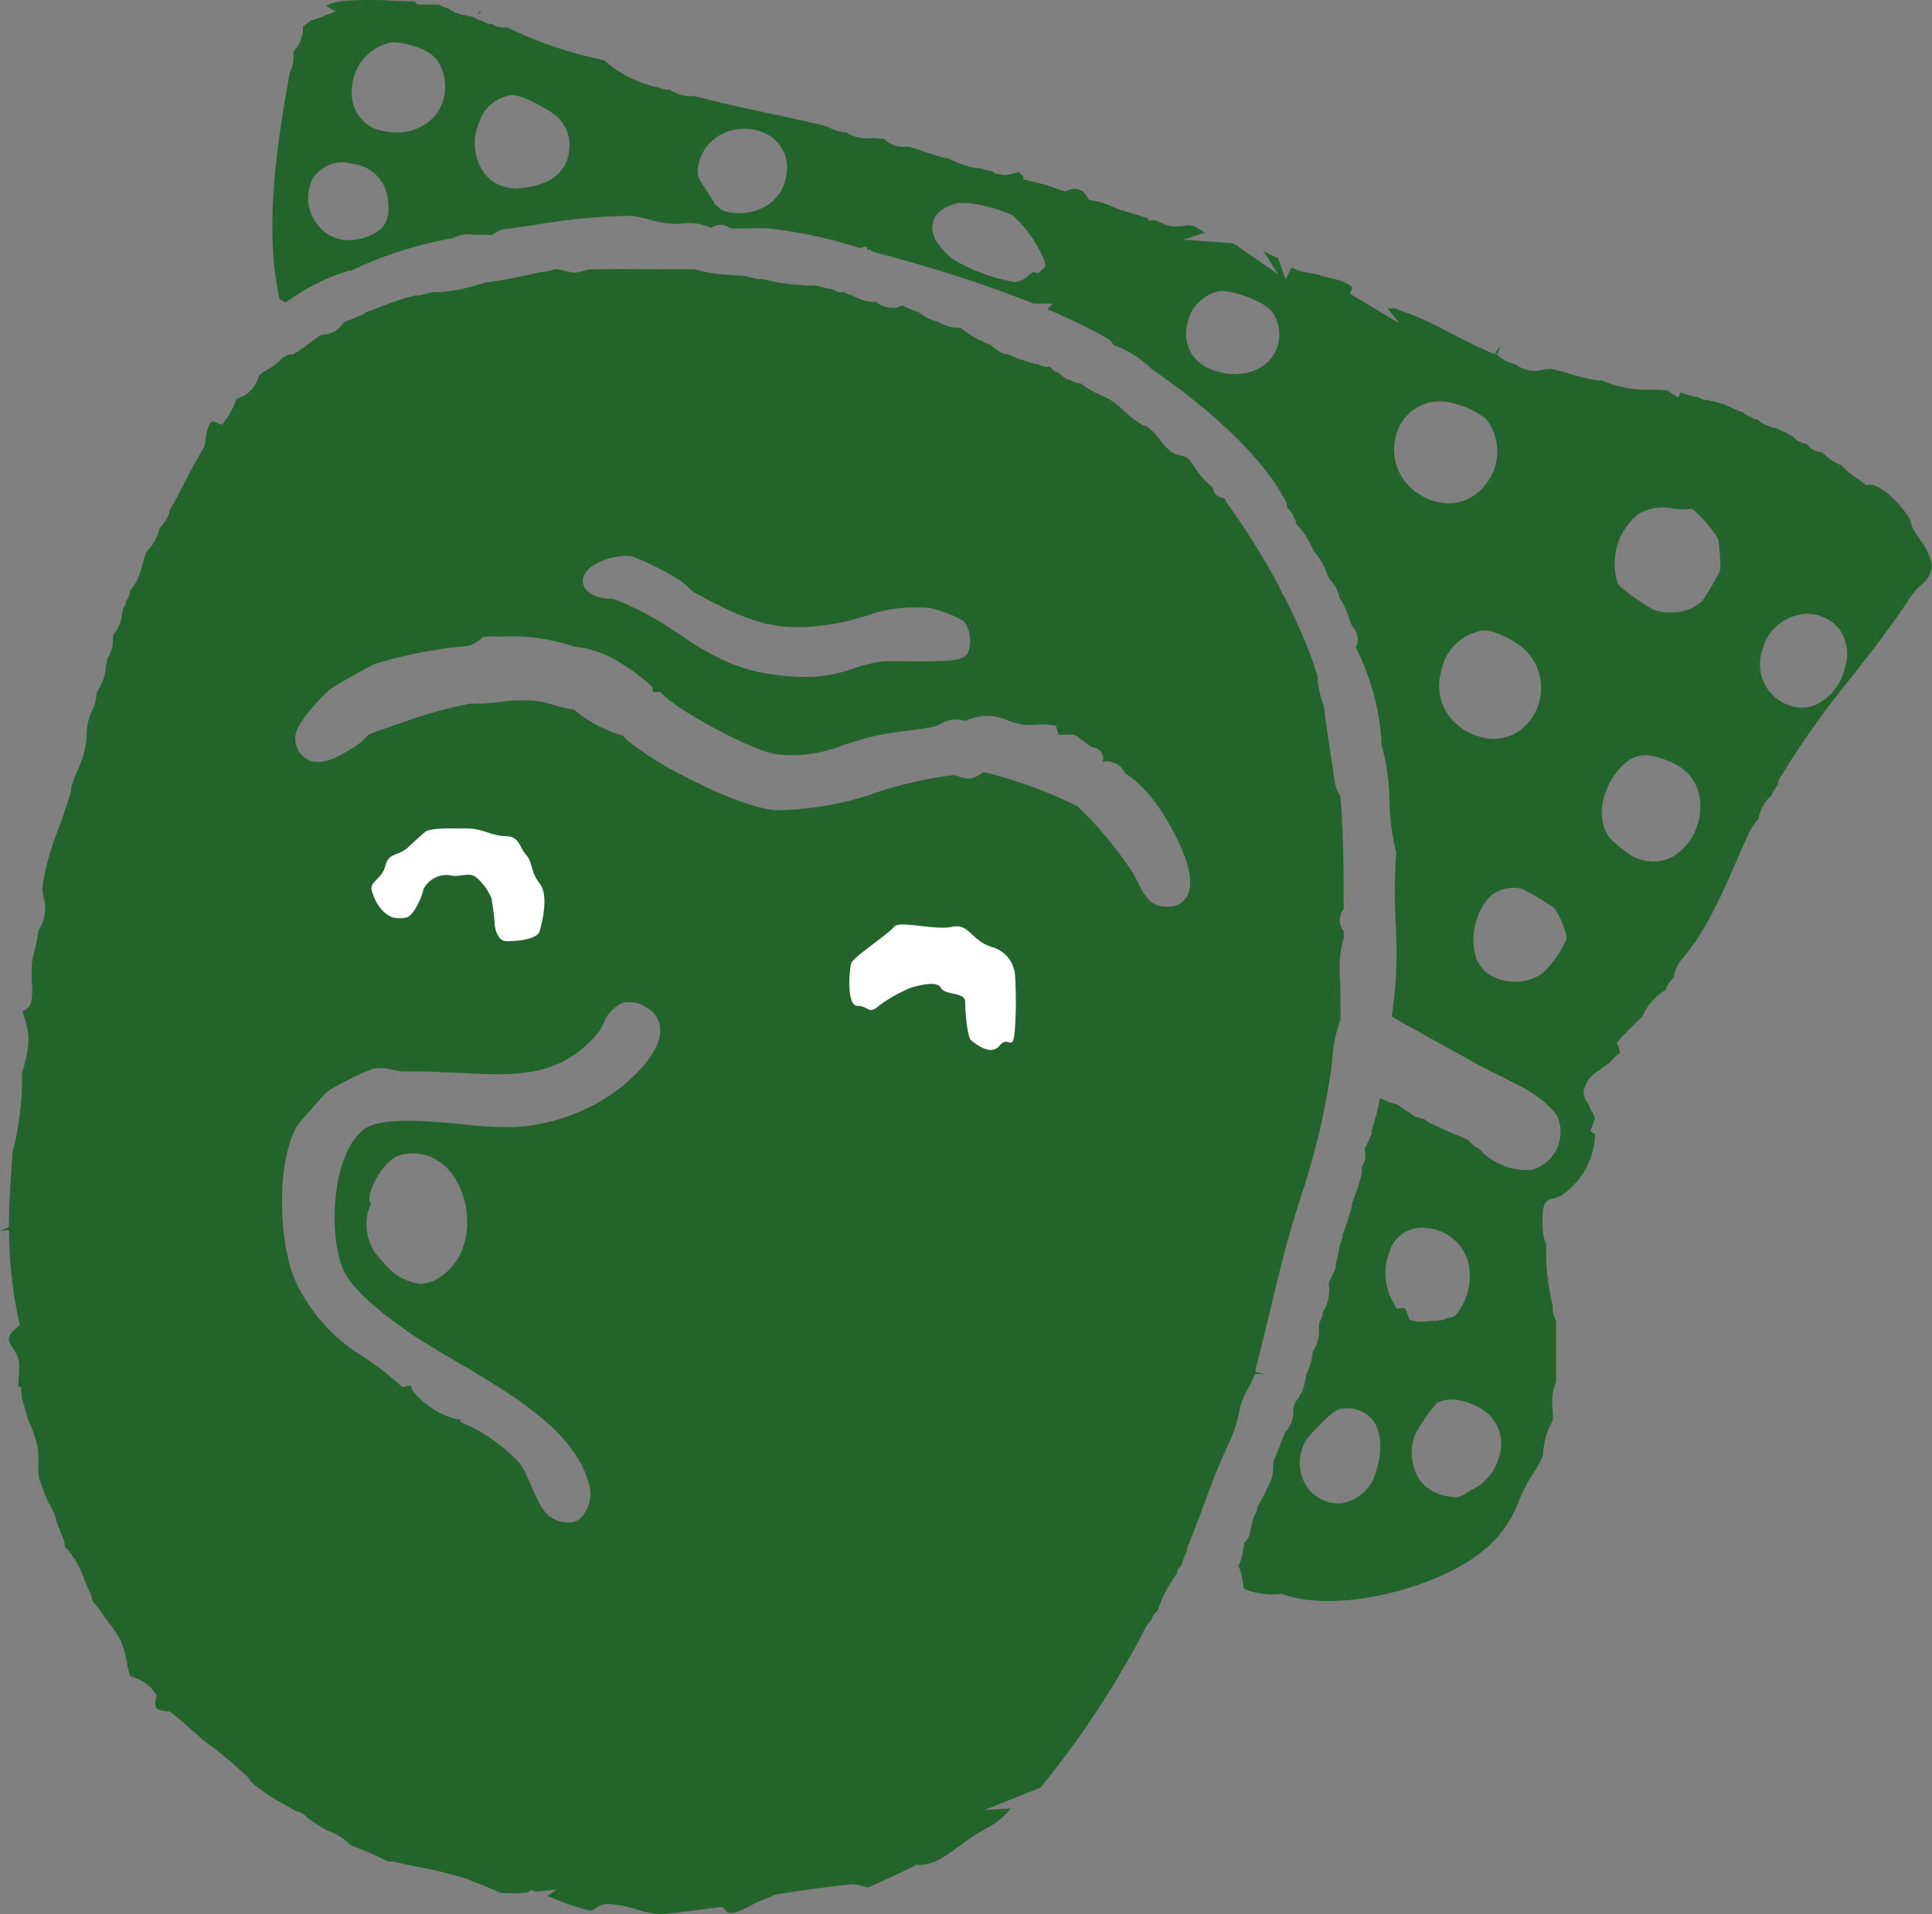 <svg xmlns="http://www.w3.org/2000/svg" width="153.294" height="151.894" viewBox="0 0 153.294 151.894">
  <rect x="0" y="0" width="153.294" height="151.894" fill="#808080" stroke="none"/>
  <g id="グループ_92377" data-name="グループ 92377" transform="translate(-404.323 -7020.051)">
    <path id="パス_2046" data-name="パス 2046" d="M23.879,10.942" transform="translate(426.071 7030.016)" fill="#22642b"/>
    <path id="パス_2047" data-name="パス 2047" d="M99.635,98.422c.409-1.544.785-3.116,1.162-4.685.56-2.335,1.137-4.75,1.819-7.011l.524-1.718A58,58,0,0,0,105.6,74.841l.084-.749a12.522,12.522,0,0,1,.675-3.38c.011-.455.006-.91,0-1.364l-.006-.812c0-.3-.011-.629-.023-.959a9.129,9.129,0,0,1,.283-3.321v-.548a1.342,1.342,0,0,1-.3-.837,1.359,1.359,0,0,1,.3-.908v-.684c0-2.476-.015-5.36-.256-8.235l0-.038a2.809,2.809,0,0,1-.482-1.359l-.138-.919c-.231-1.548-.468-3.109-.669-4.651l-.01-.067,0-.111a7.5,7.5,0,0,1-.491-2.012,1.676,1.676,0,0,1-.025-.417,34.376,34.376,0,0,0-1.706-4.362c-.311-.68-.625-1.326-.94-1.951l-.132-.185-.342-.728A60.536,60.536,0,0,0,97.406,29.8l-.176-.252.011-.082a1.4,1.4,0,0,1-.141-.124.9.9,0,0,1-.871-.829,5.815,5.815,0,0,1-1.381-1.538,4.7,4.7,0,0,0-.646-.806,1.15,1.15,0,0,0-.51-.2,2.175,2.175,0,0,1-.736-.273,4.379,4.379,0,0,1-.9-.957c-.168-.21-.35-.439-.533-.646-.151-.115-.344-.279-.545-.46a.793.793,0,0,1-.361-.115,8.593,8.593,0,0,1-1.55-1.192,5,5,0,0,0-1.7-1.133,7,7,0,0,1-1.588-.936c-.029,0-.057-.006-.088-.01a1.415,1.415,0,0,1-.76-.256.716.716,0,0,1-.134-.032,1.549,1.549,0,0,1-.713-.5.966.966,0,0,1-.139-.052,1.745,1.745,0,0,1-.644-.472.4.4,0,0,0-.143,0,1.279,1.279,0,0,1-.808-.233,1.158,1.158,0,0,1-.348-.027c-.061-.015-.147-.044-.248-.08l-.585-.193c-.182-.046-.38-.118-.589-.193l-.634-.283a.844.844,0,0,1-.422-.082,3.972,3.972,0,0,1-.944-.678l.006-.017a.811.811,0,0,1-.29-.054,1.026,1.026,0,0,1-.346-.212.769.769,0,0,1-.273-.092,11.438,11.438,0,0,1-1.467-.952,1.268,1.268,0,0,1-.388-.008,3.291,3.291,0,0,1-1.433-.5.959.959,0,0,1-.214-.042,4.254,4.254,0,0,1-1.355-.738.9.9,0,0,1-.206-.042,6.751,6.751,0,0,1-.632-.262c-.149-.067-.3-.139-.438-.189a1.237,1.237,0,0,1-.541.2,2.271,2.271,0,0,1-1.531-.485,1.5,1.5,0,0,1-.382-.011,3.252,3.252,0,0,1-1.443-.5.727.727,0,0,1-.176-.029L66.971,13a1.622,1.622,0,0,1-.5-.011l-.522-.245a.794.794,0,0,1-.225-.01l-1.085-.269a1.358,1.358,0,0,1-.185.017,2.9,2.9,0,0,1-.5,0l-.7-.069a12.48,12.48,0,0,1-2.715-.447,3.375,3.375,0,0,1-.457,0l-.189-.04-.957-.237c0,.023-.078.025-.157.017-.26-.025-.535-.048-.816-.069a12.474,12.474,0,0,1-2.872-.447h-.4l-.518,0c-.43-.01-.881-.008-1.305,0l-1.022,0-.866-.006c-1.087-.008-2.18-.015-3.262.006h-.772a2.446,2.446,0,0,0-.562.115,3.147,3.147,0,0,1-.72.143h-.183l-.443-.078-.78-.18c-.061,0-.126,0-.189-.008a5.048,5.048,0,0,1-1.261.246c-1.213.285-2.627.592-4.08.791l-.071.01-.139,0a14.269,14.269,0,0,1-3.29.751,2.513,2.513,0,0,1-.659.021c-.073,0-.18-.008-.22-.006l-.713.18c-.107.029-.22.059-.317.078l-.1.019-.227-.011-.927.243c-.153.044-.348.113-.533.178l-.185.063c-.48.164-.969.353-1.452.539l-.78.3-.057-.006-.2.162c-.325.162-.676.3-1.015.436-.208.082-.413.162-.6.245a1.861,1.861,0,0,1-1.431.942l-.1.021-.153-.006a5.906,5.906,0,0,0-1.064.72,8.308,8.308,0,0,1-1.072.745l-.225.124-.224-.029-.031.013-.533.268a4.337,4.337,0,0,1-1.181.932,3.455,3.455,0,0,0-.659.462c-.011.027-.034.1-.065.174a2.828,2.828,0,0,1-.846,1.242,2.529,2.529,0,0,1-.9.428,6.008,6.008,0,0,1-.812,1.628l-.338.453-.52-.222c-.078-.034-.22-.084-.283-.044-.04.023-.394.275-.535,1.785l-.109.317c-.533.841-1,1.754-1.458,2.637-.407.793-.818,1.588-1.276,2.354a.845.845,0,0,1-.04.283,3.232,3.232,0,0,1-.749,1.11l.006.046-.038.157A4.1,4.1,0,0,1,11.6,33.649a.677.677,0,0,1-.042.149c-.1.258-.18.543-.262.827a4.848,4.848,0,0,1-.978,2.085,1.111,1.111,0,0,1-.289.743l-.042.269a1.205,1.205,0,0,1-.2.327c-.006.031-.013.065-.023.1a4.451,4.451,0,0,0-.092.445A2.591,2.591,0,0,1,9,40.153l0,.011a2.85,2.85,0,0,0-.042.43,2.562,2.562,0,0,1-.46,1.531.986.986,0,0,1-.017.115c-.031.147-.055.308-.082.472a4.113,4.113,0,0,1-.734,2.062c0,.044-.008.092-.01.145a2.875,2.875,0,0,1-.262,1.1,4.533,4.533,0,0,0-.514,2.012,7.406,7.406,0,0,1-.294,1.848,8.183,8.183,0,0,1-.4,1.02,9.1,9.1,0,0,0-.562,1.483c.029-.053.046.094,0,.271-.233.854-.564,1.775-.915,2.748a22.168,22.168,0,0,0-1.318,4.609l-.025.388a5.294,5.294,0,0,0,.09.619,3.04,3.04,0,0,1-.4,2.61c0,.019,0,.04-.006.059a12.871,12.871,0,0,1-.317,1.6,8.67,8.67,0,0,0-.191.89c-.036.269-.023,1.022-.013,1.628a6.26,6.26,0,0,1-.048,1.555,1.183,1.183,0,0,1-.686.726c.036.128.082.285.12.417a6.763,6.763,0,0,1,.352,1.787A9.191,9.191,0,0,1,1.754,74.9v.094c0,.107,0,.214,0,.321l0,.195c0,.109.006.22,0,.327a24.436,24.436,0,0,1-.778,5.515v.185L.883,83.006C.787,84.429.69,85.9.717,87.187L0,87.46l.717-.019a34.924,34.924,0,0,0,.757,7.1l.107.43-.336.289c-.785.675-.6.965-.195,1.6a3.468,3.468,0,0,1,.371.69l.078.321a3.615,3.615,0,0,1,.023.566c0,.187-.017.39-.031.606-.017.268-.038.556-.038.854l.206-.013.094.992c.136.386.287.923.42,1.464l.22.529a9.06,9.06,0,0,1,.585,1.756A6.32,6.32,0,0,1,3.044,106a5.092,5.092,0,0,0,.05,1.095A19.5,19.5,0,0,0,3.814,109a6.764,6.764,0,0,1,.546,1.1,2.507,2.507,0,0,1,.126.5c.248.594.466,1.135.6,1.513a1.092,1.092,0,0,1,.05.428A7.009,7.009,0,0,1,6.7,115.185c.136.34.269.676.424.99a3.113,3.113,0,0,1,.2.579c.013.05.023.1.036.139a13.9,13.9,0,0,1,1.024,1.378A11.976,11.976,0,0,1,9.5,119.859a7.552,7.552,0,0,1,.589,2,5.877,5.877,0,0,0,.248,1,.912.912,0,0,1,.271.076,2.969,2.969,0,0,1,1.662,1.2l.159.248-.061.289a.934.934,0,0,0,.021.667c.059.082.256.227.9.285l.218.021.168.138c.652.529,1.531,1.309,2.484,2.159a33.892,33.892,0,0,1,3.176,2.6l.206.182a1.714,1.714,0,0,1,.386.508,15.273,15.273,0,0,0,1.467,1.093c.562.344,1.041.617,1.5.879l.529.306a1.817,1.817,0,0,1,1.03.617c.313.195.644.411,1.009.663a5.089,5.089,0,0,0,.755.394,4.519,4.519,0,0,1,1.632,1.076.8.8,0,0,1,.18.055l.676.281a18.662,18.662,0,0,1,2.1.963,1.272,1.272,0,0,1,.464.008c.755.17,1.4.3,1.993.422a30.179,30.179,0,0,1,3.271.791,2.765,2.765,0,0,1,.94.329c.384.134.885.332,1.443.575.246.105.558.241.894.357l.965.023a3.9,3.9,0,0,0,.56-.019l.535-.052.241-.2.378.128.032.01,1.651-.159-.745.5.382.149a18.433,18.433,0,0,0,3.038,1.02.9.9,0,0,0,.357-.162,1.789,1.789,0,0,1,.822-.348c.1-.01.193-.015.29-.015a8.836,8.836,0,0,1,2.243.443,7.827,7.827,0,0,0,1.683.363h.015c.606,0,1.894-.174,3.032-.325.638-.086,1.236-.166,1.674-.21l.382-.04.245.3c.317.386.978.132,2.241-.546l.273-.145c.512-.193.9-.352,1.29-.537l.195-.061c2.325-.373,4.307-.64,5.891-.793a2.708,2.708,0,0,1,1.011.145,1.574,1.574,0,0,0,.4.084c.3-.1,3.262-1.475,3.588-1.674l.195-.118.227.015a3.574,3.574,0,0,0,1.752-.508,14.146,14.146,0,0,0,1.464-.992c.353-.26.7-.514,1.007-.717.353-.233.692-.43,1.017-.621a6.055,6.055,0,0,0,2.069-1.655l-2.108.134,4.185-1.668c.088-.034.176-.069.268-.1a74.424,74.424,0,0,0,8.111-12.252l.094-.191a2.226,2.226,0,0,1,.575-.825.754.754,0,0,1,.057-.162,1.8,1.8,0,0,1,.464-.629.85.85,0,0,1,.027-.084,10.134,10.134,0,0,1,1.5-2.853.829.829,0,0,1,.067-.3l.149-.22c.054-.059.105-.12.159-.178.013-.04.025-.084.038-.126a4.176,4.176,0,0,1,.17-.508l.195-.392a.884.884,0,0,1,.063-.38c.426-1.03.82-2.088,1.213-3.147.483-1.3.969-2.606,1.511-3.86.245-.562.424-.946.564-1.248a10.135,10.135,0,0,0,.873-2.851,7.22,7.22,0,0,1,.64-1.462,11.916,11.916,0,0,0,.552-1.166l.751.011-.692-.183c-.036.071-.046-.094,0-.26M46.3,35.577c.367-1.141,2.773-1.848,3.9-1.59a23.075,23.075,0,0,1,3.636,1.821,3.5,3.5,0,0,1,.741.6,2.511,2.511,0,0,0,.533.441c4.246,2.281,6.5,3.34,11.442,2.406.73-.138,1.431-.342,2.125-.541A11.477,11.477,0,0,1,73.8,38.08a9.48,9.48,0,0,1,2.667,1.036,2.593,2.593,0,0,1,.266,2.635c-.432.512-1.471.583-4.813.546-.845-.008-1.636-.015-1.951.019a11.915,11.915,0,0,0-2.228.546,11.373,11.373,0,0,1-3.4.676c-.088,0-.176,0-.264,0-5.05,0-7.542-1.639-10.177-3.373a24.967,24.967,0,0,0-5.1-2.776,1.918,1.918,0,0,0-.455-.059,3.168,3.168,0,0,1-1.125-.216c-1.156-.493-1-1.3-.919-1.54M48.985,76.33a15.242,15.242,0,0,1-8.337,2.937,30.518,30.518,0,0,1-3.8-.216c-2.837-.264-6.722-.629-8.018.415-2.547,2.046-2.813,8.507-1.531,11.243.8,1.71,3.684,3.795,4.767,4.58,1.11.8,2.553,1.649,4.081,2.545,4.353,2.553,9.286,5.446,10.494,9.462a2.853,2.853,0,0,1-.583,3.019,1.614,1.614,0,0,1-1,.334,2.626,2.626,0,0,1-1.338-.422c-.6-.355-1.011-1.221-1.617-2.6a10.6,10.6,0,0,0-.8-1.605,13.008,13.008,0,0,0-4.267-3.13l-.518-.233.04-.2a1.868,1.868,0,0,1-.424-.042,6.5,6.5,0,0,1-3.212-2.022,1.593,1.593,0,0,1-.346-.615,2.344,2.344,0,0,0-.273.046l-.361.082-.275-.246a26.87,26.87,0,0,0-2.752-2.117,13.94,13.94,0,0,1-5.367-5.832c-1.475-3.021-1.691-9.831.105-12.653.105-.164,2.09-2.436,2.367-2.648a22.4,22.4,0,0,1,3.6-1.79,3.849,3.849,0,0,1,1.552.1,5.846,5.846,0,0,0,.841.12c1.681-.011,3.042.055,4.475.122l1.815.082c3.9.143,6.493-.3,9.011-3.086a4.555,4.555,0,0,0,.573-.923A2.793,2.793,0,0,1,49.42,69.4a2.354,2.354,0,0,1,1.848.363,2.049,2.049,0,0,1,1.12,1.712c.12,2.262-3.367,4.829-3.4,4.855M29.34,84.619h0c.149-.778,1.158-2.784,2.431-3.132,2.012-.548,3.9.529,4.8,2.753.971,2.379.623,5.675-1.932,7.091a2.692,2.692,0,0,1-1.32.365,4.318,4.318,0,0,1-2.91-1.725,4.013,4.013,0,0,1-.99-4.6,1.2,1.2,0,0,1-.08-.751M94.075,61.124a1.718,1.718,0,0,1-1.462.652,3.234,3.234,0,0,1-.564-.052c-.913-.157-1.393-1.12-1.817-1.97a6.467,6.467,0,0,0-.489-.883,30.8,30.8,0,0,0-4.236-5.058,35.3,35.3,0,0,0-7.395-2.708c-.132.01-.164.04-.342.157a1.67,1.67,0,0,1-.848.338,2.4,2.4,0,0,1-.835-.153,1.791,1.791,0,0,0-.46-.109,30.861,30.861,0,0,0-6,1.347,24.67,24.67,0,0,1-8.054,1.433c-2.7-.132-10.095-3.76-12.185-5.937a10.087,10.087,0,0,1-3.814-2.031,11.851,11.851,0,0,1-1.609-.378,9.227,9.227,0,0,0-1.443-.334,12.851,12.851,0,0,0-2.832.09,17.058,17.058,0,0,1-2.392.136,35.088,35.088,0,0,0-5.442,1.517l-.246.084c-.726.248-1.718.587-2.387.862a4.426,4.426,0,0,1-.8.764l-.229.149c-1.011.65-2.539,1.634-3.72,1.089a1.941,1.941,0,0,1-1.045-1.645c-.172-1.225,2.581-3.867,3.008-4.143.025-.015,2.994-1.731,3.346-1.84a34.022,34.022,0,0,1,7.02-1.381h.008a2.268,2.268,0,0,0,1.334-.594l.168-.149.224-.029a4.288,4.288,0,0,1,.738-.011c.124,0,.245.008.367.006a15.678,15.678,0,0,1,5.906.789,8.282,8.282,0,0,1,3.814,1.385,13.061,13.061,0,0,1,2.2,1.649l.172.164.065.319c.019.1.1.115.246.1l.336-.029.235.239c1.326,1.341,7.131,4.488,9.034,4.723a10.909,10.909,0,0,0,5.291-.741c.732-.239,1.492-.485,2.356-.69a26.508,26.508,0,0,1,2.645-.432c.715-.094,1.425-.187,2.077-.317a1.829,1.829,0,0,0,.631-.245,2.442,2.442,0,0,1,1.949-.224,4,4,0,0,1,3.445-.008,6.994,6.994,0,0,0,1.1.3,4.851,4.851,0,0,0,.99.008,6.256,6.256,0,0,1,1.185.013l.474.067.12.462c.031.122.055.2.075.258l.182-.006,1.036-.013.16.084a1.039,1.039,0,0,1,.323.271,1.325,1.325,0,0,1,.46.308c.09.061.2.139.363.269a1.238,1.238,0,0,0,.279.1,1.116,1.116,0,0,1,.489.241.874.874,0,0,1,.22.795l-.006.078a1.742,1.742,0,0,1,1.42.4l.139.2a1.615,1.615,0,0,1,.218.332c2.012,1.179,3.562,4.041,4.152,5.26,1.083,2.23,1.3,3.8.653,4.662" transform="translate(404.323 7030.227)" fill="#22642b"/>
    <path id="パス_2048" data-name="パス 2048" d="M44.909,15.554Z" transform="translate(445.225 7034.217)" fill="#22642b"/>
    <path id="パス_2049" data-name="パス 2049" d="M19.932.565l-.09.229.321-.369Z" transform="translate(422.395 7020.438)" fill="#22642b"/>
    <path id="パス_2050" data-name="パス 2050" d="M62.531,14.358l-.451.564A1.383,1.383,0,0,0,62.3,15Z" transform="translate(460.864 7033.127)" fill="#22642b"/>
    <path id="パス_2051" data-name="パス 2051" d="M141.99,42.733c-.166-.248-.327-.489-.464-.715a2.024,2.024,0,0,1-.2-.508,1.83,1.83,0,0,0-.195-.493c-.715-1.112-2.23-2.6-3.078-2.547l-.271.025-.632-.455a6.4,6.4,0,0,1-1.341-1.125.812.812,0,0,1-.239-.088,4.675,4.675,0,0,1-1.311-.948l-.006,0a1.456,1.456,0,0,1-1.185-.644,2.959,2.959,0,0,1-.512-.17,1.264,1.264,0,0,1-.632-.482.789.789,0,0,1-.218-.073,1.053,1.053,0,0,1-.258-.185l-.279-.084-.5-.248a3.454,3.454,0,0,1-.69-.212,1.7,1.7,0,0,1-.8-.487l-.287-.061a1.226,1.226,0,0,1-.327-.2.72.72,0,0,1-.185-.054,1.168,1.168,0,0,1-.371-.254,2.525,2.525,0,0,1-.438-.17l-.269-.113-.795-.346c-.128-.044-.252-.09-.376-.124l-.533-.132c-.225-.054-.375-.09-.508-.128.078.032-.069.054-.245,0l-.483-.229a1.069,1.069,0,0,1-.306-.032l-.2-.055a5.145,5.145,0,0,1-.806-.266l-.212.415-.877-.587c-.078,0-.126.006-.189.006s-.107,0-.162-.006c-.273-.021-.575-.031-.892-.042a8.758,8.758,0,0,1-3.932-.736,1.97,1.97,0,0,1-.405,0,15.988,15.988,0,0,1-2.163-.525,12.068,12.068,0,0,0-1.445-.371,2.515,2.515,0,0,0-.623.054,2.486,2.486,0,0,1-2.224-.449.935.935,0,0,1-.134-.029,2.712,2.712,0,0,1-1.274-.7l.013-.034-.023,0-.334-.067c-1.026-.418-2.113-.98-3.162-1.521s-2.148-1.112-3.147-1.511c-.3-.12-.6-.229-.892-.317a2.492,2.492,0,0,1-.4-.164.625.625,0,0,0-.409-.065l-.094,0-.29-.019.95,1.189-3.9-2.331.162-.537a3.775,3.775,0,0,0-.4-.268,5.224,5.224,0,0,0-1.33-.451c-.269-.067-.535-.132-.785-.212a5.894,5.894,0,0,0-.782-.17,4.919,4.919,0,0,1-1.506-.439l-.491.908-.6-1.691a8.355,8.355,0,0,1-1.1-.51.411.411,0,0,1-.05-.027l1.179,1.853-2.916-2.018a4.25,4.25,0,0,1-.352-.271l-.445-.195c-.027,0-.052,0-.078,0l-3.734-.279,1.714-.537-.134-.1c-.063-.048-.124-.092-.182-.13l-.424-.185.13,0a1.435,1.435,0,0,0-1.017-.141,4.415,4.415,0,0,1-1.083.027,3.108,3.108,0,0,1-.825-.285c-.138-.061-.283-.124-.411-.172a5.632,5.632,0,0,1-.569,0l0-.172-2.131-.64a6.751,6.751,0,0,1-.722-.279,5.609,5.609,0,0,0-1.506-.474l-.311-.046-.178-.26a1.1,1.1,0,0,0-1.513-.5l-.241.08-.237-.088a22.154,22.154,0,0,0-2.513-.753l-.546-.134v-.248a2.034,2.034,0,0,1-.258-.206,1.735,1.735,0,0,0-.157-.128c.029.021-.182.073-.336.113s-.327.08-.491.107c-.082.011-.162.021-.245.027l-.741-.12a1.071,1.071,0,0,1-.225-.17,1.72,1.72,0,0,1-.317-.069l-.835-.21c.044.029-.09.04-.245,0a7.426,7.426,0,0,1-2.109-.757.806.806,0,0,1-.241-.023c-.768-.195-1.336-.386-1.959-.6l-.911-.3a1.9,1.9,0,0,0-.264,0A2.029,2.029,0,0,1,59.844,11a2.388,2.388,0,0,1-.506-.008,3.582,3.582,0,0,0-.577-.023,2.937,2.937,0,0,1-1.93-.485,1.655,1.655,0,0,1-.367-.013,3.309,3.309,0,0,1-.89-.311A2.019,2.019,0,0,0,55.189,10c-1.5-.373-3-.694-4.515-1.018-1.936-.415-3.936-.843-5.939-1.38a1.445,1.445,0,0,1-.417.019,3.029,3.029,0,0,1-1.5-.525.83.83,0,0,1-.447-.021l-.449-.136a9.382,9.382,0,0,1-4.29-2.163,32.185,32.185,0,0,1-7.655-2.593,3.281,3.281,0,0,1-.436-.006,1.419,1.419,0,0,1-.8-.262l-.034-.006a1.376,1.376,0,0,1-.739-.25.922.922,0,0,1-.13-.032l-.189-.063-.3-.185c-.174-.05-.355-.088-.539-.126A3.727,3.727,0,0,1,25.192.629a.772.772,0,0,1-.124-.017L24.9.552,24.533.369a.862.862,0,0,1-.2-.01,1.277,1.277,0,0,0-.269,0,3.04,3.04,0,0,1-.457,0,1.276,1.276,0,0,0-.191,0c-.1,0-.206,0-.308,0L22.832.352,22.588.109c-.554,0-1.156-.029-1.775-.052A25.2,25.2,0,0,0,16.76.1a4.171,4.171,0,0,0-.634.126,1.736,1.736,0,0,0-.468.2.7.7,0,0,0-.067.046l.739.438-1.374.531a3.572,3.572,0,0,1-.562.17c-.159.132-.344.262-.527.388l-.122.086a2.734,2.734,0,0,1-.766,2.027c0,.061,0,.12,0,.18A2.619,2.619,0,0,1,12.7,5.73c-.883,4.848-1.689,10.152-1.28,14.982a29.912,29.912,0,0,0,.46,3.046c.055.032.149.076.216.107.086.038.182.082.275.134A17.1,17.1,0,0,1,17.2,21.531l.17-.063.189.017a30.122,30.122,0,0,1,8.1-2.585l.044-.006a2.263,2.263,0,0,1,1.5-.271,2.222,2.222,0,0,0,.331.013c.275-.01.545-.006.816,0,.139,0,.277.006.417.006a2.064,2.064,0,0,1,1.288-.5c.676-.088,1.33-.183,2.039-.287a48.535,48.535,0,0,1,7.569-.73,9.752,9.752,0,0,1,1.716.342c.26.065.524.132.774.189.426.046.824.084,1.221.124l.239-.025a4.335,4.335,0,0,1,2.518.331,1.25,1.25,0,0,1,1.525.036l.308,0c.5.019.881.006,1.267,0a14.259,14.259,0,0,1,1.458.006,36.644,36.644,0,0,1,7.148,1.532l.04.011.587-.117.082.308.134-.055.323.183.577.161a107.588,107.588,0,0,1,12.154,3.94h1.489l-.4.451a48.28,48.28,0,0,1,4.6,2.23,2.058,2.058,0,0,1,.646.6l.155.082a.8.8,0,0,1,.176.063,7.881,7.881,0,0,1,2.66,1.758c2.367,1.6,8.318,5.971,10.651,10.494a.924.924,0,0,1,.1.468,2.54,2.54,0,0,1,.632.971,1.423,1.423,0,0,1,.118.371,7.092,7.092,0,0,1,1.229,1.821l.113.218-.008.052a5.465,5.465,0,0,1,1.057,1.76l.237.524a2.705,2.705,0,0,1,.713,1.162l.061.17-.01.09a6.034,6.034,0,0,1,.76,1.6c.09.248.176.5.283.73a1.517,1.517,0,0,1,.409,1.38.963.963,0,0,1-.147.256,19.364,19.364,0,0,1,2.05,7.334,2.275,2.275,0,0,1,0,.4,17.849,17.849,0,0,1,.648,4.578,17.249,17.249,0,0,0,.495,3.848l.038.13-.013.136a45.756,45.756,0,0,0-.042,5.417,34.5,34.5,0,0,1-.308,7.485c1.6.913,3.22,1.806,4.838,2.7l1.832,1.011c.556.31,1.146.6,1.746.9.9.445,1.834.9,2.7,1.446a7.513,7.513,0,0,1,1.978,1.758,3.122,3.122,0,0,1-1.955,4.343,5.044,5.044,0,0,1-4.246-1.716.723.723,0,0,1-.206-.073l-.176-.128-.441-.441c-.3-.151-.648-.294-1.009-.441-.418-.174-.845-.35-1.221-.543-.1-.052-.206-.1-.311-.143a3.578,3.578,0,0,1-.957-.552.926.926,0,0,1-.149-.029,1.63,1.63,0,0,1-1.036-.516.77.77,0,0,1-.193-.086l-.795-.529c0,.025-.132-.023-.268-.065l-.352-.115a5.308,5.308,0,0,1-.579-.256l-.13-.065a18.343,18.343,0,0,1-.5,2.025l-.191.663c.032-.084.048.082,0,.25l-.1.229-.464.931c.048-.084.057.055.065.143a2.156,2.156,0,0,1-.017.764l-.241.51a1.568,1.568,0,0,1-.015.51,14.336,14.336,0,0,1-.755,2.306,1.074,1.074,0,0,1-.021.283,19.615,19.615,0,0,1-.753,2.285l.013.124-.042.193a1.55,1.55,0,0,1-.065.2l-.174.522a1.02,1.02,0,0,1-.017.306c-.034.151-.075.311-.12.474l-.143.577c.029-.046.04.09,0,.245l-.082.208-.439.879c0,.076.008.187.015.269a2.96,2.96,0,0,1,0,.663,3.2,3.2,0,0,1-.5,1.448,1.115,1.115,0,0,1-.277.791l0,.092a4.353,4.353,0,0,0-.029.483,2.793,2.793,0,0,1-.482,1.767.881.881,0,0,1-.013.115l-.038.212a3.839,3.839,0,0,1-.464,1.441.858.858,0,0,1-.023.193l-.048.214a3.6,3.6,0,0,1-.806,1.834l-.159.476a2.351,2.351,0,0,1-.629,1.888l-.927,2.316a.875.875,0,0,1-.042.334c0,.011,0,.075,0,.145a2.836,2.836,0,0,1-.12.89,15,15,0,0,1-.959,1.953l-.176.323a.968.968,0,0,1-.042.311l-.3.615a2.768,2.768,0,0,1-.057.3c-.038.176-.078.363-.134.55a1.5,1.5,0,0,1-.5,1.057.935.935,0,0,1-.031.289c-.031.118-.053.246-.076.376a3.425,3.425,0,0,1-.359,1.15,4.327,4.327,0,0,1,.35,1.278c.027.164.054.327.09.478l.013.057a2.217,2.217,0,0,0,.512.193,5.8,5.8,0,0,0,2.333.239l.159-.015.151.052c4.364,1.517,12.063-.541,15.525-3.256a8.887,8.887,0,0,0,3.122-4.177c.151-.331.313-.686.5-1.076a10.792,10.792,0,0,1,.636-1.095,9.538,9.538,0,0,0,.6-1.034,3.656,3.656,0,0,0,.208-.543c-.023.048-.042-.054-.013-.2l.044-.252a5.364,5.364,0,0,1,.722-2.184l0-.061a7.351,7.351,0,0,0-.017-.812,4.128,4.128,0,0,1,.275-2.205l0-1.473c0-.384.008-.772,0-1.156v-.795c-.006-.229,0-.48,0-.73,0-.214.008-.43,0-.646l-.264-.663c0-.1,0-.2,0-.3,0-.069.006-.138,0-.2a20.174,20.174,0,0,1-.52-3.64v-.193c-.013-.411-.01-.755,0-1.095v-.057a2.282,2.282,0,0,1-.248-.835c0-.019-.21-1.959.21-2.438a1.055,1.055,0,0,1,.556-.294,3.448,3.448,0,0,0,.743-.3,6.089,6.089,0,0,0,2.618-4.817l-.38-.248.384-1.017-.485-1a1.066,1.066,0,0,1-.025-.122,1.361,1.361,0,0,1-.407-.971,2.258,2.258,0,0,1,1.208-1.672,4.917,4.917,0,0,1,.837-.623,4.38,4.38,0,0,1,.7-.69c.055-.044.128-.1.161-.134-.015-.006-.031-.128-.124-.405l-.136-.388.268-.313c.417-.485.908-.953,1.389-1.412l.331-.315a4.8,4.8,0,0,1,1.825-2.113l.067-.076a2.384,2.384,0,0,1,.634-.946l0,0a2.766,2.766,0,0,1,.676-1.494c1.808-2.062,3.061-4.928,4.274-7.7.34-.78.676-1.546,1.018-2.283a4.353,4.353,0,0,1,.757-1.108.714.714,0,0,1,.023-.143,3.276,3.276,0,0,1,1.018-1.743.759.759,0,0,1,.071-.214l.434-.661a.827.827,0,0,1,.105-.415,70.534,70.534,0,0,1,5.685-8.014c1.618-2.071,3.292-4.213,4.706-6.4a5.338,5.338,0,0,1,.833-.952,2.153,2.153,0,0,0,.883-1.565,4.617,4.617,0,0,0-1-2.1M19,18.72a4.311,4.311,0,0,1-1.611.336,3.071,3.071,0,0,1-2.387-1.089,3.4,3.4,0,0,1-.48-3.806A2.749,2.749,0,0,1,17.648,13h0a3.152,3.152,0,0,1,2.836,2.9c.117,1.076.1,2.178-1.481,2.815m5.333-9.678a3.933,3.933,0,0,1-3.206,1.469,5.3,5.3,0,0,1-1.053-.109,2.993,2.993,0,0,1-2.455-3.143,3.921,3.921,0,0,1,2.99-3.865c.9-.155,3.323.468,3.887,1.559a3.776,3.776,0,0,1-.162,4.089m10.5,3.086A3,3,0,0,1,33,14.451a6.347,6.347,0,0,1-2.3.5A3.182,3.182,0,0,1,28.2,13.842,4.121,4.121,0,0,1,27.71,9.73a3.145,3.145,0,0,1,2.518-2.173c.919-.115,3.233,1.307,3.634,1.66a3.116,3.116,0,0,1,.971,2.91M52.1,13.853a3.352,3.352,0,0,1-1.437,2.379,4.08,4.08,0,0,1-2.306.678,4.519,4.519,0,0,1-1.043-.12,1.377,1.377,0,0,1-.739-.485l-.185-.086.011-.1-1.148-1.783a1.441,1.441,0,0,1-.193-.829v0a3.467,3.467,0,0,1,2.085-2.941,3.9,3.9,0,0,1,3.82.329A3.022,3.022,0,0,1,52.1,13.853M72.08,21.691l-.369-.092c-.084-.015-.254.139-.392.254a1.837,1.837,0,0,1-1.055.531c-.021,0-.042,0-.065,0a14.522,14.522,0,0,1-4.979-1.867c-1.177-1-1.685-1.941-1.51-2.794.145-.711.726-1.227,1.729-1.538,1.125-.35,3.923.531,4.639.915a10.317,10.317,0,0,1,2.526,3.655l.044.371Zm18.173,7.076a3.839,3.839,0,0,1-2.589.915,5.021,5.021,0,0,1-2.492-.675A2.966,2.966,0,0,1,83.9,25.763,3.207,3.207,0,0,1,86.5,23.1h0c.841-.1,3.791.78,4.307,1.928a3.07,3.07,0,0,1-.554,3.743M98.868,116.8a3.371,3.371,0,0,1-2.692,2.484,2.732,2.732,0,0,1-.306.017,3.063,3.063,0,0,1-2.559-1.456,3.445,3.445,0,0,1,.139-3.726c.059-.094,1.918-2.205,2.547-2.3a2.593,2.593,0,0,1,2.562.8c.921,1.11.741,2.945.308,4.179m2.478-12.594c-.139-.426-.214-.422-.369-.409l-.487.042-.216-.441a4.691,4.691,0,0,1-.359-3.974l.067-.206a2.686,2.686,0,0,1,2.836-1.775,3.737,3.737,0,0,1,3.409,2.834,4.885,4.885,0,0,1-.99,4.043,1.007,1.007,0,0,1-.739.268,1.9,1.9,0,0,1-.344.155l-.489.088a3.241,3.241,0,0,0-.667.019c-.191.017-.388.034-.585.034a2.41,2.41,0,0,1-.455-.04l-.411-.082Zm7.249,11.553a3.964,3.964,0,0,1-2.148,2.471,3.46,3.46,0,0,0-.382.243,1.49,1.49,0,0,1-.923.34,4.087,4.087,0,0,1-.988-.172,3.109,3.109,0,0,1-1.955-1.443,4.132,4.132,0,0,1-.3-3.16,11.816,11.816,0,0,1,1.819-2.7c1.282-.753,3.588.187,4.357,1.175a3.245,3.245,0,0,1,.516,3.248m-8.058-81.416a3.586,3.586,0,0,1,3.927-2.461,7.392,7.392,0,0,1,3.12,1.324,4.159,4.159,0,0,1-.061,5.31,3.711,3.711,0,0,1-2.876,1.429,4.425,4.425,0,0,1-2.262-.68,4.168,4.168,0,0,1-1.848-4.922M104.069,53.2a3.984,3.984,0,0,1,3.18-3.151c1.133-.138,2.845.984,3.342,1.412a4.222,4.222,0,0,1,.466,5.765,3.61,3.61,0,0,1-2.832,1.41,4.725,4.725,0,0,1-2.774-1.018,4.058,4.058,0,0,1-1.381-4.418m8.056,24.005a3.587,3.587,0,0,1-2.2.7,3.947,3.947,0,0,1-1.435-.264,2.69,2.69,0,0,1-1.783-2.071,5.153,5.153,0,0,1,1.152-4.366,2.745,2.745,0,0,1,2.612-.659,19.936,19.936,0,0,1,2.547,1.506v0h0a6.237,6.237,0,0,1,1,2.409,8.389,8.389,0,0,1-1.9,2.746m10.59-9.4a3.206,3.206,0,0,1-1.806.558,3.788,3.788,0,0,1-1.754-.457,17.792,17.792,0,0,1-1.607-1.265c-1.33-1.655-.669-3.827.3-5.184,1.487-2.081,2.912-1.662,4.618-.9a3.594,3.594,0,0,1,2.138,3.082,4.69,4.69,0,0,1-1.892,4.169M126.2,45.222a18.724,18.724,0,0,1-1.445,2.484,3.659,3.659,0,0,1-2.559.892,4.026,4.026,0,0,1-1.28-.2c-.126-.044-2.622-1.58-2.857-2.132a5.031,5.031,0,0,1,1.672-5.5,3.875,3.875,0,0,1,2.706-.409,5.71,5.71,0,0,0,1.225.05l.3-.031.233.2a10.454,10.454,0,0,1,1.832,2.171,14.374,14.374,0,0,1,.17,2.471m9.89,7.762a4.343,4.343,0,0,1-2.268,2.931,2.823,2.823,0,0,1-1.131.239,3.258,3.258,0,0,1-1.51-.394,3.424,3.424,0,0,1-1.639-4.187,3.747,3.747,0,0,1,3.688-2.855,3.263,3.263,0,0,1,2.5,1.332,3.453,3.453,0,0,1,.363,2.933" transform="translate(414.622 7020.051)" fill="#22642b"/>
    <path id="パス_2052" data-name="パス 2052" d="M35.909,44.851c.887,0,.887.726,1.693,0A11.522,11.522,0,0,1,40.184,43.4s2.018-.646,2.339,0,1.938.323,1.938,1.129.161,2.824.483,3.065,1.532,1.292,2.259.4,1.049.726,1.21-1.37a33.6,33.6,0,0,0,0-4.276,2.526,2.526,0,0,0-1.855-2.176c-1.613-.485-1.775-1.894-3.145-1.592s-4.194-.543-4.6,0-3.227,2.4-3.388,2.881-.4,3.388.483,3.388" transform="translate(436.445 7055.02)" fill="#fff"/>
    <path id="パス_2053" data-name="パス 2053" d="M15.448,39.321c.516,1.844,1.683,2.153,1.683,2.153a2.476,2.476,0,0,0,1.076,0c.539-.134,1.2-1.513,1.332-2.216a2.054,2.054,0,0,1,2.14-1.133c.673.2,1.45-.275,2.016.126a4.355,4.355,0,0,1,1.244,1.676,17.042,17.042,0,0,1,.269,2.1c.067.722.4,1.33.942,1.33s2.423-.069,2.625-.808.739-2.828,0-3.77S28.237,37.1,27.7,36.5s-.539-1.481-1.615-1.481-1.811-.606-3.061-.606-2.929-.069-3.334.268-.539.472-1.345,1.213-1.548.4-1.817,1.479-1.276,1.242-1.078,1.953" transform="translate(418.369 7051.384)" fill="#fff"/>
  </g>
</svg>
